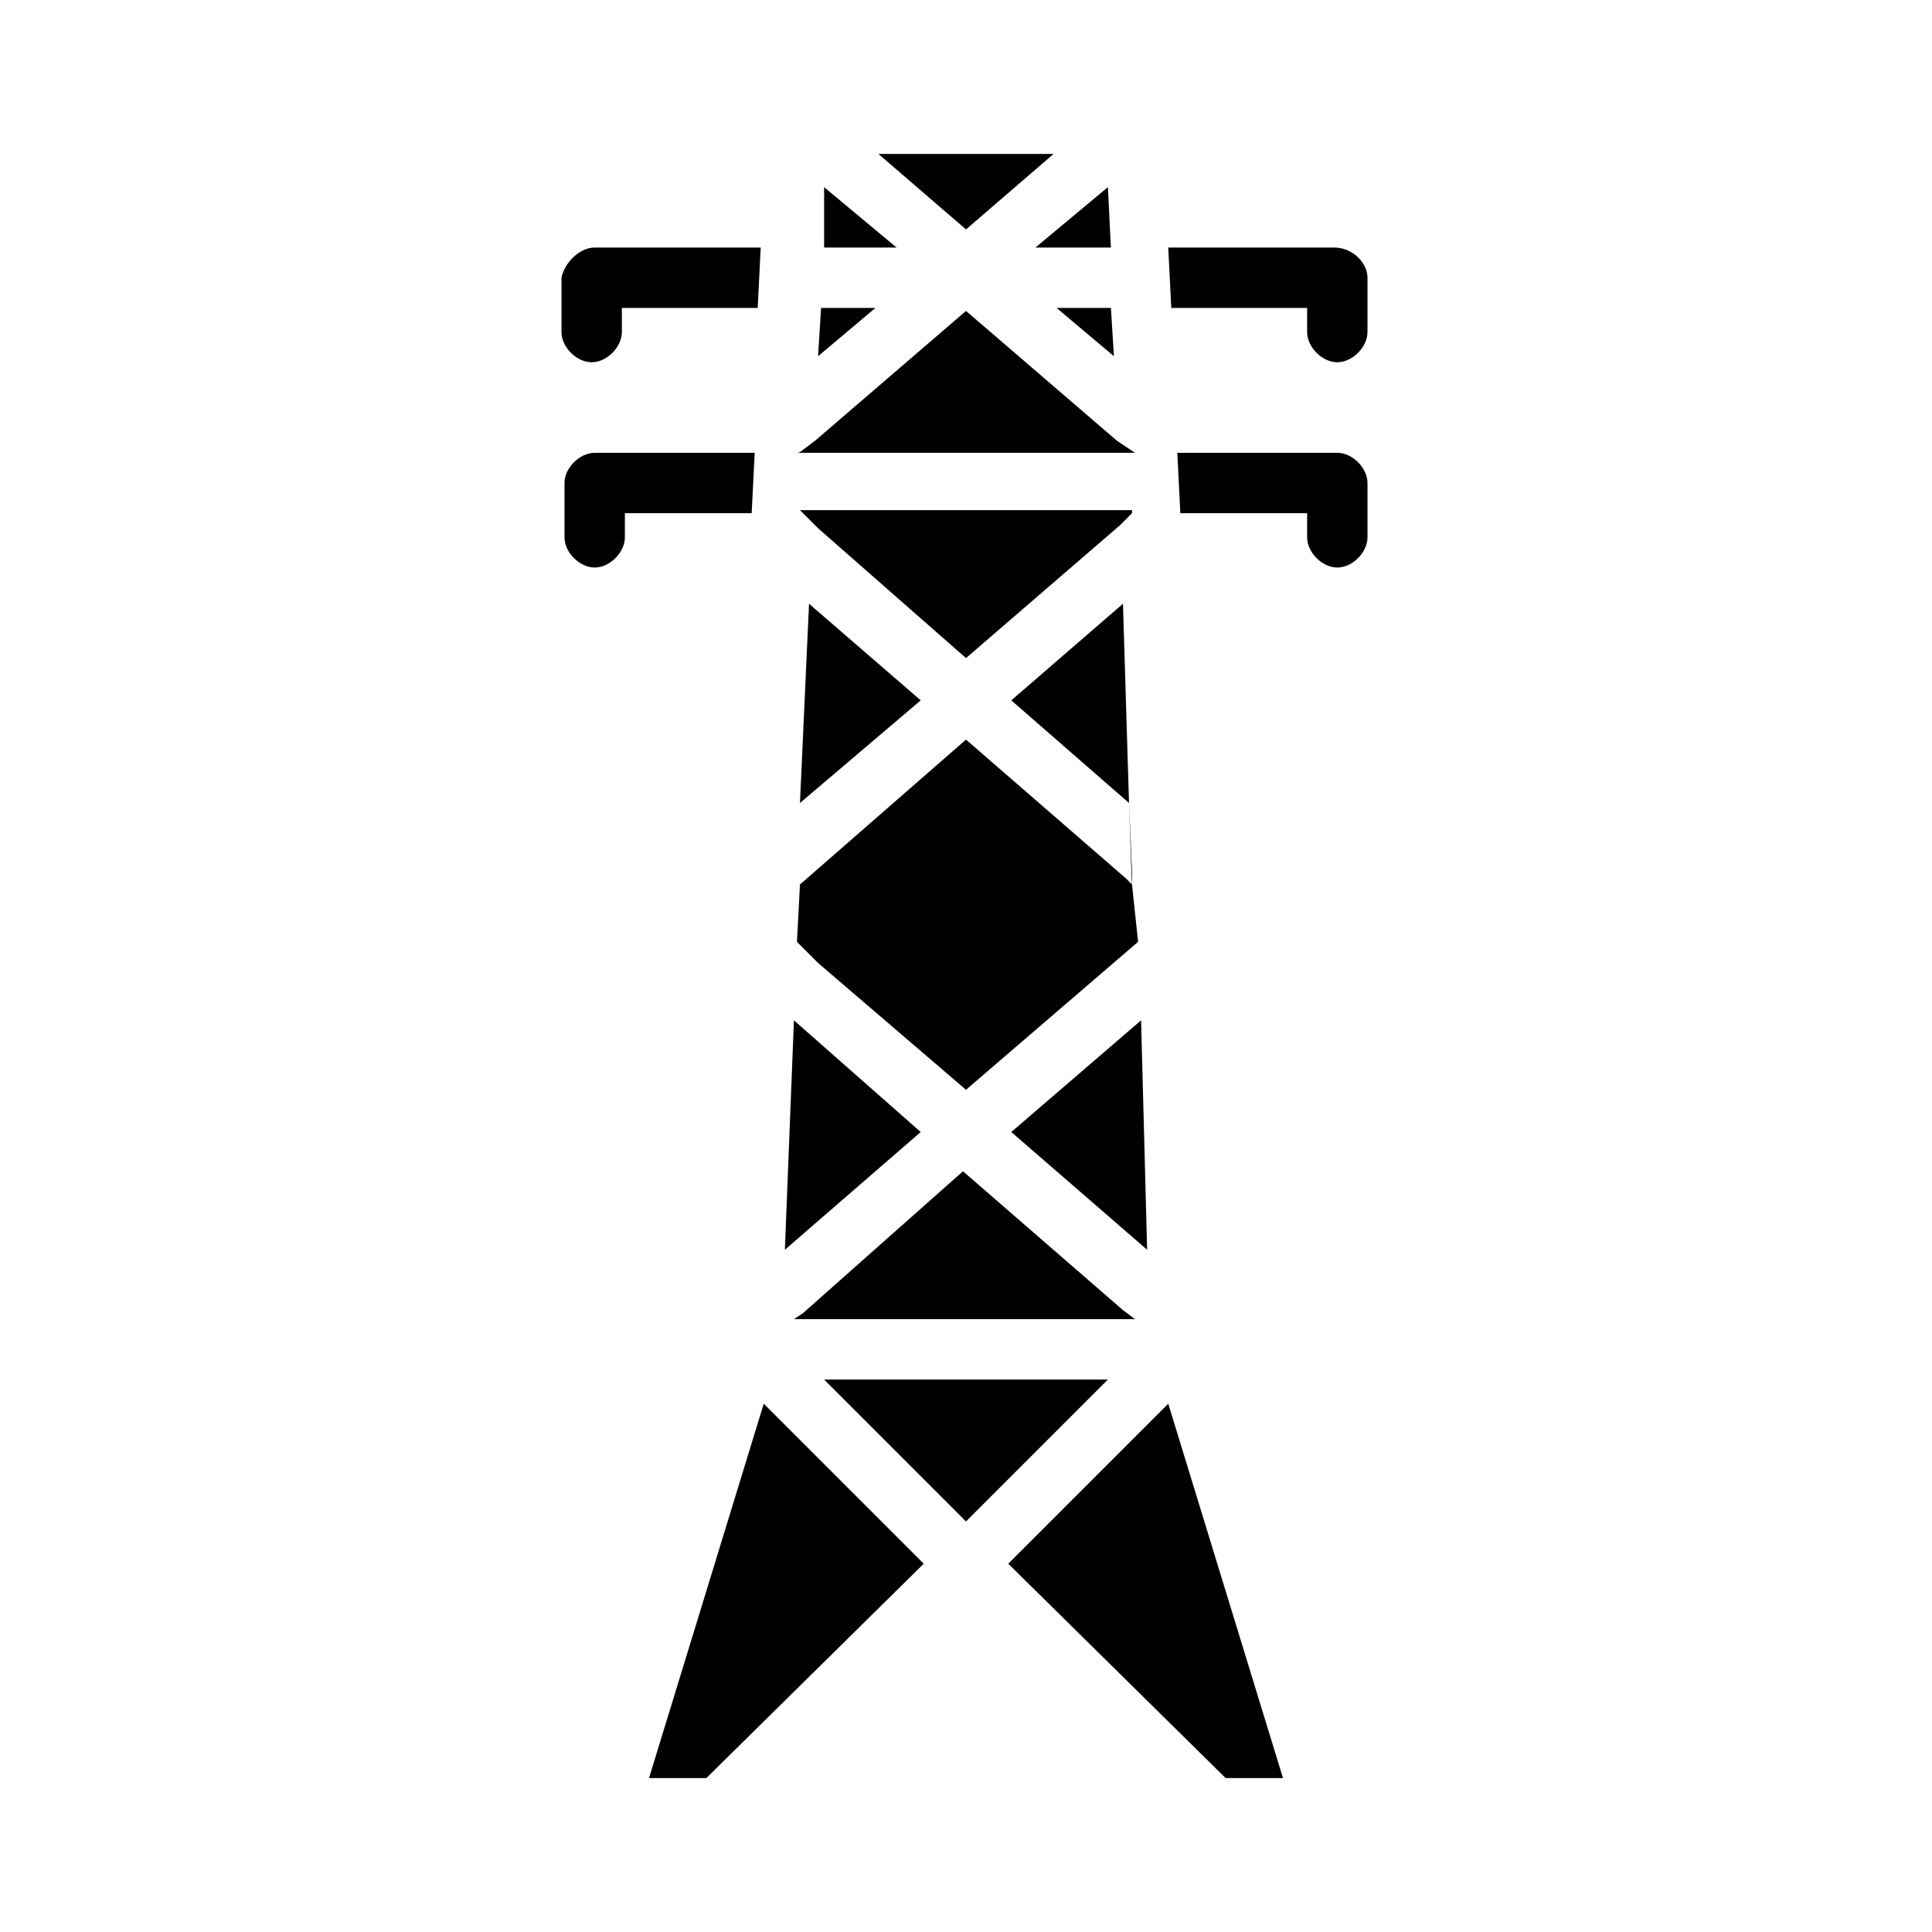 <svg xmlns="http://www.w3.org/2000/svg" xmlns:xlink="http://www.w3.org/1999/xlink" version="1.1" x="0px" y="0px" viewBox="0 0 64 64" style="enable-background:new 0 0 64 64;fill:url(#CerosGradient_id3609d6fce);" xml:space="preserve" aria-hidden="true" width="64px" height="64px"><defs><linearGradient class="cerosgradient" data-cerosgradient="true" id="CerosGradient_id3609d6fce" gradientUnits="userSpaceOnUse" x1="50%" y1="100%" x2="50%" y2="0%"><stop offset="0%" stop-color="#000000"/><stop offset="100%" stop-color="#000000"/></linearGradient><linearGradient/></defs><style type="text/css">
	.st0-id534a3f070-6163fdc959c1f{fill:none;}
</style><g><g><g><g><g><polygon points="37.7,31.2 37.7,31.2 32,36.1 27.1,31.9 26.4,31.2 26.5,29.3 26.5,29.3 32,24.5 37.3,29.1 37.5,29.3      " style="fill:url(#CerosGradient_id3609d6fce);"/><polygon points="38,41.4 33.5,37.5 37.8,33.8      " style="fill:url(#CerosGradient_id3609d6fce);"/><polyline class="st0-id534a3f070-6163fdc959c1f" points="37.4,26.6 37.5,29 37.5,29.4      " style="fill:url(#CerosGradient_id3609d6fce);"/></g></g><g><g><path d="M38.5,3.8C38.5,3.7,38.5,3.7,38.5,3.8C38.5,3.7,38.5,3.8,38.5,3.8C38.6,3.8,38.5,3.8,38.5,3.8z" style="fill:url(#CerosGradient_id3609d6fce);"/><polygon points="34.9,5.1 32,7.6 29.1,5.1      " style="fill:url(#CerosGradient_id3609d6fce);"/><path d="M37.6,15H26.4c0.1,0,0.2-0.1,0.2-0.1l0.4-0.3l5-4.3l5,4.3L37.6,15z" style="fill:url(#CerosGradient_id3609d6fce);"/></g></g><g><g><polygon points="37.5,29.3 37.5,29 37.4,26.6      " style="fill:url(#CerosGradient_id3609d6fce);"/></g><g><polygon points="30.5,23.2 26.5,26.6 26.8,20      " style="fill:url(#CerosGradient_id3609d6fce);"/><polygon points="37.4,26.6 33.5,23.2 37.2,20      " style="fill:url(#CerosGradient_id3609d6fce);"/></g></g><g><g><polygon points="30.5,37.5 26,41.4 26.3,33.8      " style="fill:url(#CerosGradient_id3609d6fce);"/></g></g><g><path d="M37.6,43.7H26.3l0.3-0.2l0,0c0,0,0,0,0,0l5.3-4.7l5.3,4.6L37.6,43.7z" style="fill:url(#CerosGradient_id3609d6fce);"/></g></g><g><polygon points="30.6,51.8 23.4,58.9 21.5,58.9 25.3,46.5    " style="fill:url(#CerosGradient_id3609d6fce);"/><polygon points="36.7,45.7 32,50.4 27.3,45.7    " style="fill:url(#CerosGradient_id3609d6fce);"/><polygon points="42.5,58.9 40.6,58.9 33.4,51.8 38.7,46.5    " style="fill:url(#CerosGradient_id3609d6fce);"/></g></g><g><polygon points="29.7,8.2 27.3,8.2 27.3,6.2   " style="fill:url(#CerosGradient_id3609d6fce);"/><polygon points="36.8,8.2 34.3,8.2 36.7,6.2   " style="fill:url(#CerosGradient_id3609d6fce);"/><polygon points="36.9,11.8 35,10.2 36.8,10.2   " style="fill:url(#CerosGradient_id3609d6fce);"/><polygon points="29,10.2 27.1,11.8 27.2,10.2   " style="fill:url(#CerosGradient_id3609d6fce);"/><path d="M19.7,8.2h5.5l-0.1,2h-4.5V11c0,0.5-0.5,1-1,1s-1-0.5-1-1V9.2C18.7,8.7,19.2,8.2,19.7,8.2z" style="fill:url(#CerosGradient_id3609d6fce);"/><path d="M45.3,9.2V11c0,0.5-0.5,1-1,1s-1-0.5-1-1v-0.8h-4.5l-0.1-2h5.5C44.8,8.2,45.3,8.7,45.3,9.2z" style="fill:url(#CerosGradient_id3609d6fce);"/></g><g><path d="M37.5,17C37.5,17,37.4,17.1,37.5,17l-0.4,0.4L32,21.8l-4.9-4.3l-0.2-0.2l-0.3-0.3c0,0-0.1-0.1-0.1-0.1H37.5z" style="fill:url(#CerosGradient_id3609d6fce);"/><path d="M19.7,15H25l-0.1,2h-4.2v0.8c0,0.5-0.5,1-1,1s-1-0.5-1-1V16C18.7,15.5,19.2,15,19.7,15z" style="fill:url(#CerosGradient_id3609d6fce);"/><path d="M45.3,16v1.8c0,0.5-0.5,1-1,1s-1-0.5-1-1V17h-4.2L39,15h5.3C44.8,15,45.3,15.5,45.3,16z" style="fill:url(#CerosGradient_id3609d6fce);"/></g></g></svg>